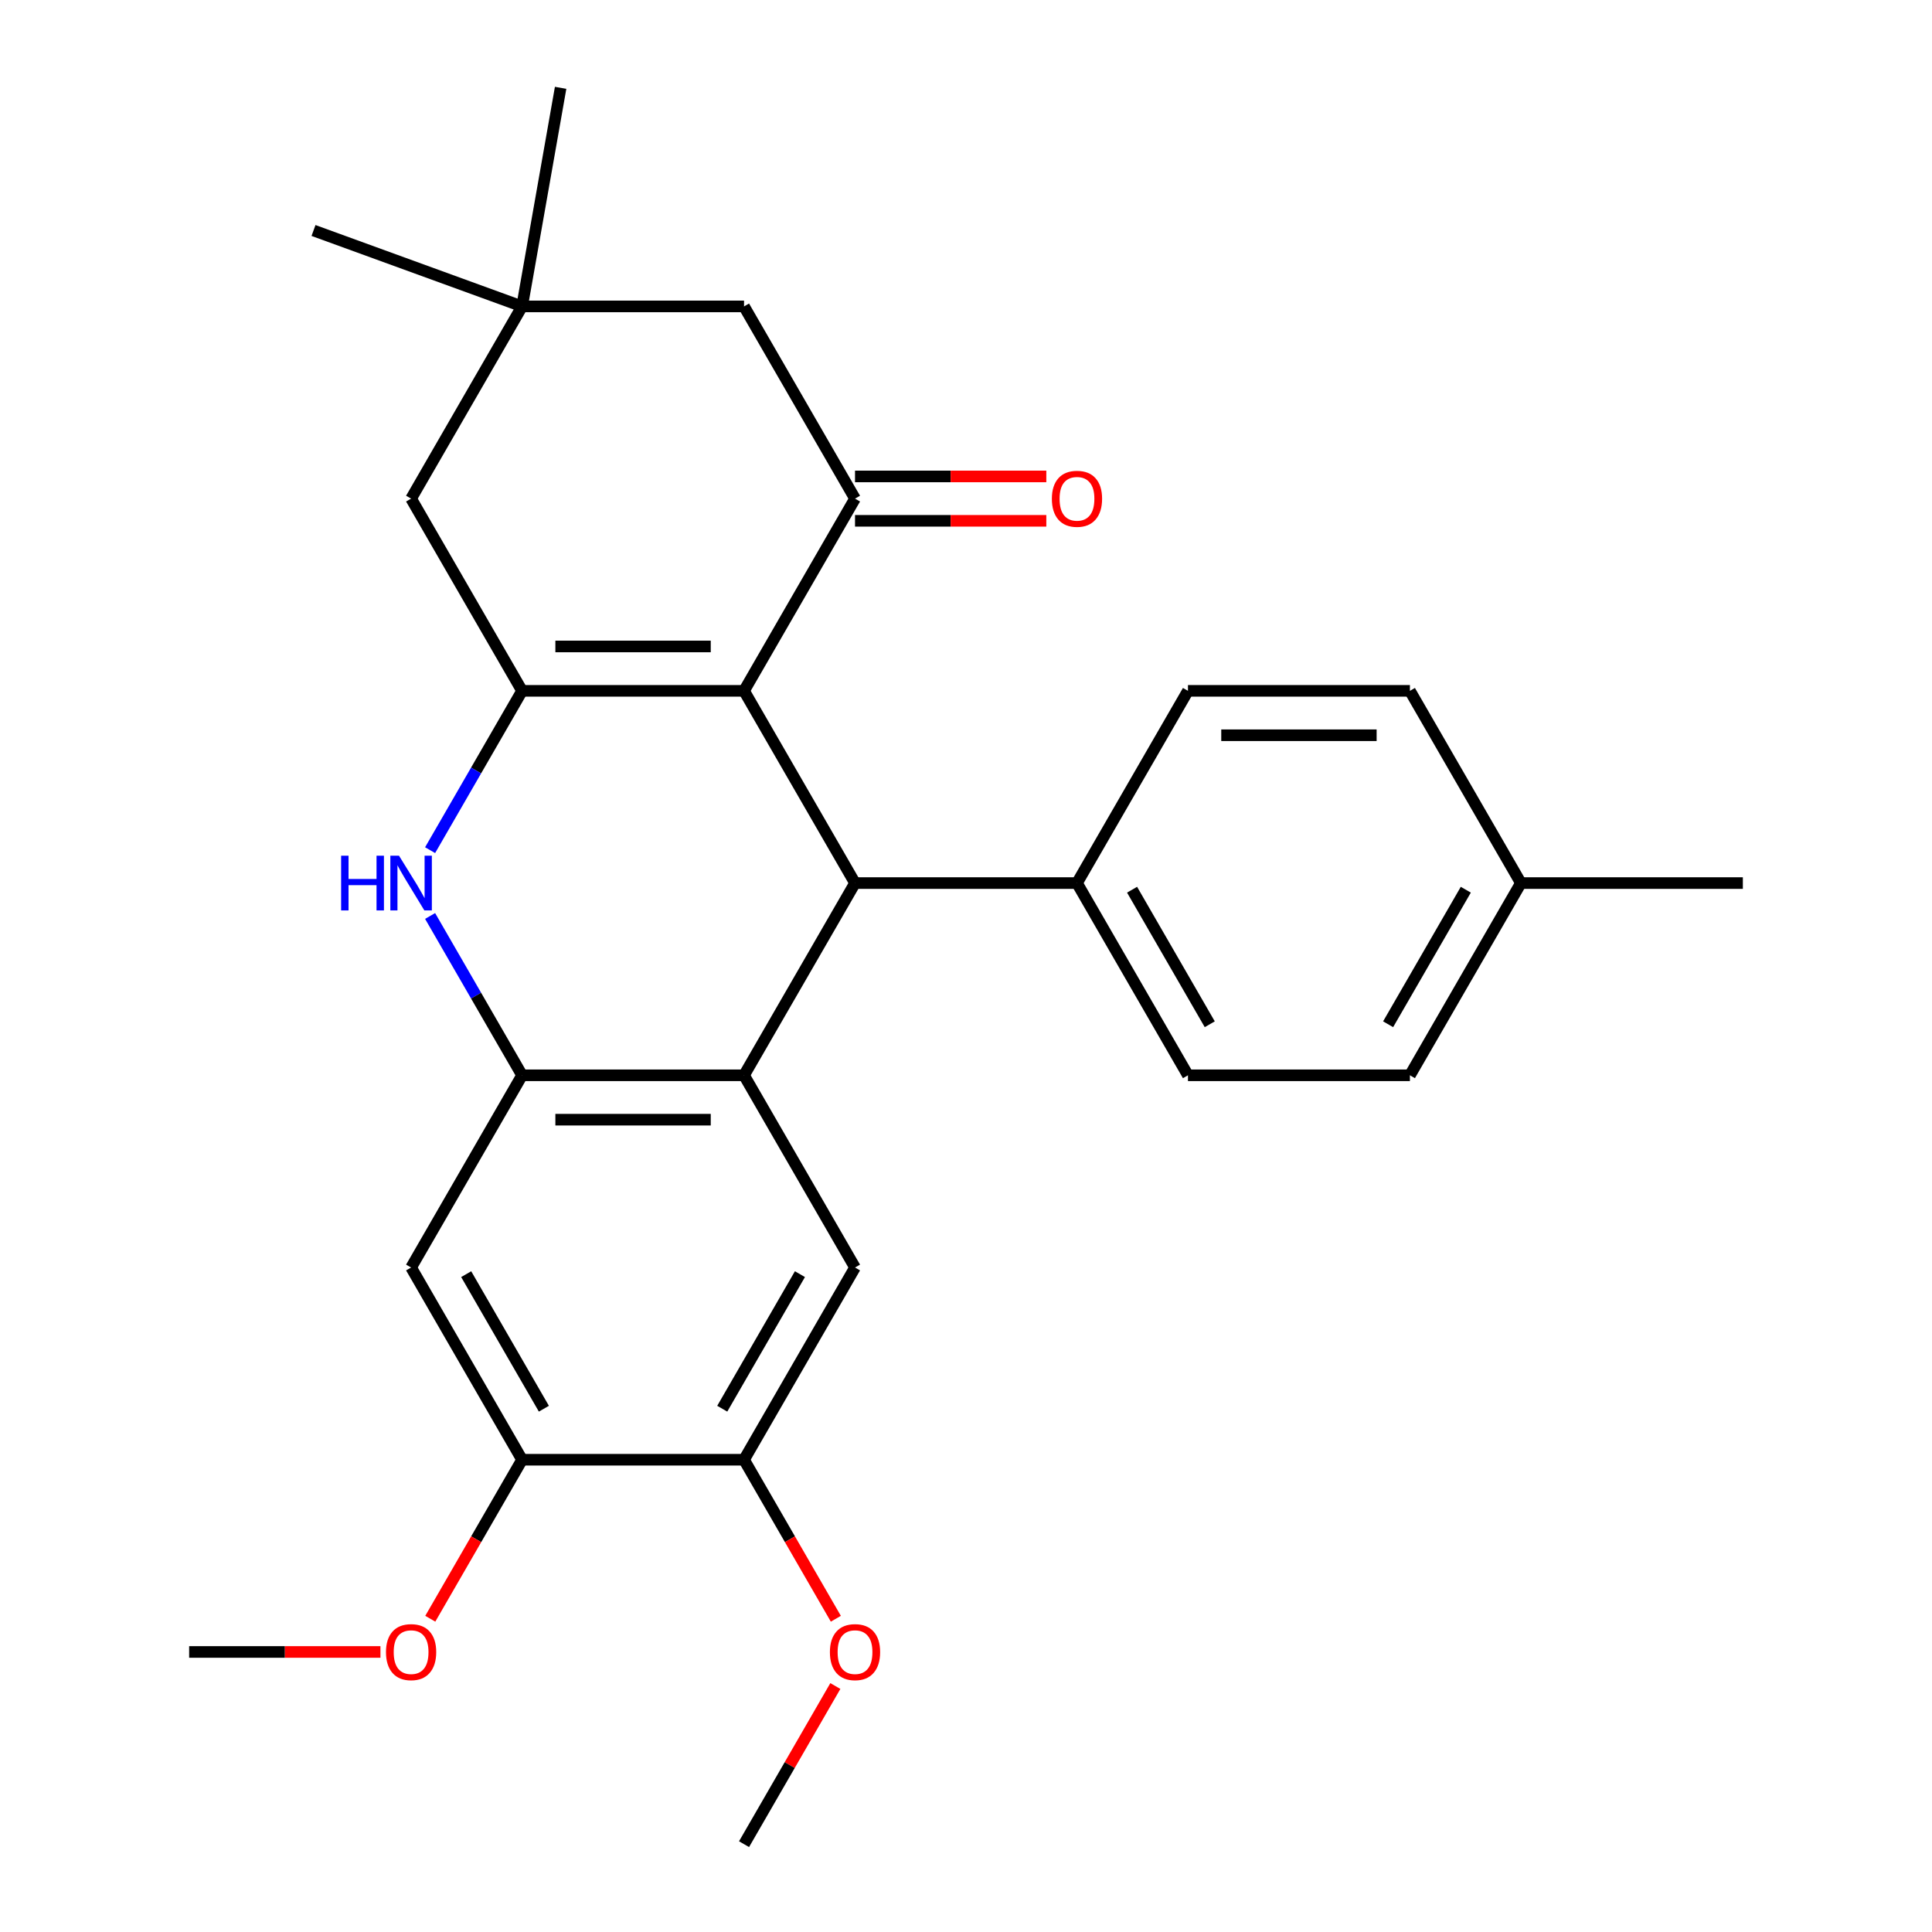 <?xml version='1.0' encoding='iso-8859-1'?>
<svg version='1.1' baseProfile='full'
              xmlns='http://www.w3.org/2000/svg'
                      xmlns:rdkit='http://www.rdkit.org/xml'
                      xmlns:xlink='http://www.w3.org/1999/xlink'
                  xml:space='preserve'
width='1000px' height='1000px' viewBox='0 0 1000 1000'>
<!-- END OF HEADER -->
<rect style='opacity:1.0;fill:#FFFFFF;stroke:none' width='1000' height='1000' x='0' y='0'> </rect>
<path class='bond-0' d='M 385.114,357.582 L 270.229,357.582' style='fill:none;fill-rule:evenodd;stroke:#000000;stroke-width:6px;stroke-linecap:butt;stroke-linejoin:miter;stroke-opacity:1' />
<path class='bond-0' d='M 367.882,334.605 L 287.462,334.605' style='fill:none;fill-rule:evenodd;stroke:#000000;stroke-width:6px;stroke-linecap:butt;stroke-linejoin:miter;stroke-opacity:1' />
<path class='bond-2' d='M 385.114,357.582 L 442.557,457.076' style='fill:none;fill-rule:evenodd;stroke:#000000;stroke-width:6px;stroke-linecap:butt;stroke-linejoin:miter;stroke-opacity:1' />
<path class='bond-5' d='M 385.114,357.582 L 442.557,258.089' style='fill:none;fill-rule:evenodd;stroke:#000000;stroke-width:6px;stroke-linecap:butt;stroke-linejoin:miter;stroke-opacity:1' />
<path class='bond-3' d='M 270.229,357.582 L 246.424,398.813' style='fill:none;fill-rule:evenodd;stroke:#000000;stroke-width:6px;stroke-linecap:butt;stroke-linejoin:miter;stroke-opacity:1' />
<path class='bond-3' d='M 246.424,398.813 L 222.62,440.044' style='fill:none;fill-rule:evenodd;stroke:#0000FF;stroke-width:6px;stroke-linecap:butt;stroke-linejoin:miter;stroke-opacity:1' />
<path class='bond-10' d='M 270.229,357.582 L 212.786,258.089' style='fill:none;fill-rule:evenodd;stroke:#000000;stroke-width:6px;stroke-linecap:butt;stroke-linejoin:miter;stroke-opacity:1' />
<path class='bond-1' d='M 385.114,556.57 L 442.557,457.076' style='fill:none;fill-rule:evenodd;stroke:#000000;stroke-width:6px;stroke-linecap:butt;stroke-linejoin:miter;stroke-opacity:1' />
<path class='bond-4' d='M 385.114,556.57 L 270.229,556.57' style='fill:none;fill-rule:evenodd;stroke:#000000;stroke-width:6px;stroke-linecap:butt;stroke-linejoin:miter;stroke-opacity:1' />
<path class='bond-4' d='M 367.882,579.547 L 287.462,579.547' style='fill:none;fill-rule:evenodd;stroke:#000000;stroke-width:6px;stroke-linecap:butt;stroke-linejoin:miter;stroke-opacity:1' />
<path class='bond-6' d='M 385.114,556.57 L 442.557,656.064' style='fill:none;fill-rule:evenodd;stroke:#000000;stroke-width:6px;stroke-linecap:butt;stroke-linejoin:miter;stroke-opacity:1' />
<path class='bond-13' d='M 442.557,457.076 L 557.443,457.076' style='fill:none;fill-rule:evenodd;stroke:#000000;stroke-width:6px;stroke-linecap:butt;stroke-linejoin:miter;stroke-opacity:1' />
<path class='bond-28' d='M 222.62,474.108 L 246.424,515.339' style='fill:none;fill-rule:evenodd;stroke:#0000FF;stroke-width:6px;stroke-linecap:butt;stroke-linejoin:miter;stroke-opacity:1' />
<path class='bond-28' d='M 246.424,515.339 L 270.229,556.57' style='fill:none;fill-rule:evenodd;stroke:#000000;stroke-width:6px;stroke-linecap:butt;stroke-linejoin:miter;stroke-opacity:1' />
<path class='bond-7' d='M 270.229,556.57 L 212.786,656.064' style='fill:none;fill-rule:evenodd;stroke:#000000;stroke-width:6px;stroke-linecap:butt;stroke-linejoin:miter;stroke-opacity:1' />
<path class='bond-12' d='M 442.557,258.089 L 385.114,158.595' style='fill:none;fill-rule:evenodd;stroke:#000000;stroke-width:6px;stroke-linecap:butt;stroke-linejoin:miter;stroke-opacity:1' />
<path class='bond-14' d='M 442.557,269.577 L 492.064,269.577' style='fill:none;fill-rule:evenodd;stroke:#000000;stroke-width:6px;stroke-linecap:butt;stroke-linejoin:miter;stroke-opacity:1' />
<path class='bond-14' d='M 492.064,269.577 L 541.571,269.577' style='fill:none;fill-rule:evenodd;stroke:#FF0000;stroke-width:6px;stroke-linecap:butt;stroke-linejoin:miter;stroke-opacity:1' />
<path class='bond-14' d='M 442.557,246.6 L 492.064,246.6' style='fill:none;fill-rule:evenodd;stroke:#000000;stroke-width:6px;stroke-linecap:butt;stroke-linejoin:miter;stroke-opacity:1' />
<path class='bond-14' d='M 492.064,246.6 L 541.571,246.6' style='fill:none;fill-rule:evenodd;stroke:#FF0000;stroke-width:6px;stroke-linecap:butt;stroke-linejoin:miter;stroke-opacity:1' />
<path class='bond-8' d='M 442.557,656.064 L 385.114,755.558' style='fill:none;fill-rule:evenodd;stroke:#000000;stroke-width:6px;stroke-linecap:butt;stroke-linejoin:miter;stroke-opacity:1' />
<path class='bond-8' d='M 414.042,659.499 L 373.832,729.145' style='fill:none;fill-rule:evenodd;stroke:#000000;stroke-width:6px;stroke-linecap:butt;stroke-linejoin:miter;stroke-opacity:1' />
<path class='bond-30' d='M 212.786,656.064 L 270.229,755.558' style='fill:none;fill-rule:evenodd;stroke:#000000;stroke-width:6px;stroke-linecap:butt;stroke-linejoin:miter;stroke-opacity:1' />
<path class='bond-30' d='M 241.301,659.499 L 281.511,729.145' style='fill:none;fill-rule:evenodd;stroke:#000000;stroke-width:6px;stroke-linecap:butt;stroke-linejoin:miter;stroke-opacity:1' />
<path class='bond-9' d='M 385.114,755.558 L 270.229,755.558' style='fill:none;fill-rule:evenodd;stroke:#000000;stroke-width:6px;stroke-linecap:butt;stroke-linejoin:miter;stroke-opacity:1' />
<path class='bond-17' d='M 385.114,755.558 L 408.873,796.709' style='fill:none;fill-rule:evenodd;stroke:#000000;stroke-width:6px;stroke-linecap:butt;stroke-linejoin:miter;stroke-opacity:1' />
<path class='bond-17' d='M 408.873,796.709 L 432.631,837.859' style='fill:none;fill-rule:evenodd;stroke:#FF0000;stroke-width:6px;stroke-linecap:butt;stroke-linejoin:miter;stroke-opacity:1' />
<path class='bond-18' d='M 270.229,755.558 L 246.47,796.709' style='fill:none;fill-rule:evenodd;stroke:#000000;stroke-width:6px;stroke-linecap:butt;stroke-linejoin:miter;stroke-opacity:1' />
<path class='bond-18' d='M 246.47,796.709 L 222.712,837.859' style='fill:none;fill-rule:evenodd;stroke:#FF0000;stroke-width:6px;stroke-linecap:butt;stroke-linejoin:miter;stroke-opacity:1' />
<path class='bond-27' d='M 212.786,258.089 L 270.229,158.595' style='fill:none;fill-rule:evenodd;stroke:#000000;stroke-width:6px;stroke-linecap:butt;stroke-linejoin:miter;stroke-opacity:1' />
<path class='bond-11' d='M 270.229,158.595 L 385.114,158.595' style='fill:none;fill-rule:evenodd;stroke:#000000;stroke-width:6px;stroke-linecap:butt;stroke-linejoin:miter;stroke-opacity:1' />
<path class='bond-22' d='M 270.229,158.595 L 162.272,119.302' style='fill:none;fill-rule:evenodd;stroke:#000000;stroke-width:6px;stroke-linecap:butt;stroke-linejoin:miter;stroke-opacity:1' />
<path class='bond-23' d='M 270.229,158.595 L 290.178,45.455' style='fill:none;fill-rule:evenodd;stroke:#000000;stroke-width:6px;stroke-linecap:butt;stroke-linejoin:miter;stroke-opacity:1' />
<path class='bond-15' d='M 557.443,457.076 L 614.886,556.57' style='fill:none;fill-rule:evenodd;stroke:#000000;stroke-width:6px;stroke-linecap:butt;stroke-linejoin:miter;stroke-opacity:1' />
<path class='bond-15' d='M 585.958,460.512 L 626.168,530.157' style='fill:none;fill-rule:evenodd;stroke:#000000;stroke-width:6px;stroke-linecap:butt;stroke-linejoin:miter;stroke-opacity:1' />
<path class='bond-16' d='M 557.443,457.076 L 614.886,357.582' style='fill:none;fill-rule:evenodd;stroke:#000000;stroke-width:6px;stroke-linecap:butt;stroke-linejoin:miter;stroke-opacity:1' />
<path class='bond-20' d='M 614.886,556.57 L 729.771,556.57' style='fill:none;fill-rule:evenodd;stroke:#000000;stroke-width:6px;stroke-linecap:butt;stroke-linejoin:miter;stroke-opacity:1' />
<path class='bond-19' d='M 614.886,357.582 L 729.771,357.582' style='fill:none;fill-rule:evenodd;stroke:#000000;stroke-width:6px;stroke-linecap:butt;stroke-linejoin:miter;stroke-opacity:1' />
<path class='bond-19' d='M 632.118,380.56 L 712.538,380.56' style='fill:none;fill-rule:evenodd;stroke:#000000;stroke-width:6px;stroke-linecap:butt;stroke-linejoin:miter;stroke-opacity:1' />
<path class='bond-26' d='M 432.377,872.684 L 408.746,913.615' style='fill:none;fill-rule:evenodd;stroke:#FF0000;stroke-width:6px;stroke-linecap:butt;stroke-linejoin:miter;stroke-opacity:1' />
<path class='bond-26' d='M 408.746,913.615 L 385.114,954.545' style='fill:none;fill-rule:evenodd;stroke:#000000;stroke-width:6px;stroke-linecap:butt;stroke-linejoin:miter;stroke-opacity:1' />
<path class='bond-25' d='M 196.914,855.052 L 147.407,855.052' style='fill:none;fill-rule:evenodd;stroke:#FF0000;stroke-width:6px;stroke-linecap:butt;stroke-linejoin:miter;stroke-opacity:1' />
<path class='bond-25' d='M 147.407,855.052 L 97.9,855.052' style='fill:none;fill-rule:evenodd;stroke:#000000;stroke-width:6px;stroke-linecap:butt;stroke-linejoin:miter;stroke-opacity:1' />
<path class='bond-21' d='M 729.771,357.582 L 787.214,457.076' style='fill:none;fill-rule:evenodd;stroke:#000000;stroke-width:6px;stroke-linecap:butt;stroke-linejoin:miter;stroke-opacity:1' />
<path class='bond-29' d='M 729.771,556.57 L 787.214,457.076' style='fill:none;fill-rule:evenodd;stroke:#000000;stroke-width:6px;stroke-linecap:butt;stroke-linejoin:miter;stroke-opacity:1' />
<path class='bond-29' d='M 718.489,530.157 L 758.699,460.512' style='fill:none;fill-rule:evenodd;stroke:#000000;stroke-width:6px;stroke-linecap:butt;stroke-linejoin:miter;stroke-opacity:1' />
<path class='bond-24' d='M 787.214,457.076 L 902.1,457.076' style='fill:none;fill-rule:evenodd;stroke:#000000;stroke-width:6px;stroke-linecap:butt;stroke-linejoin:miter;stroke-opacity:1' />
<path  class='atom-4' d='M 176.566 442.916
L 180.406 442.916
L 180.406 454.956
L 194.886 454.956
L 194.886 442.916
L 198.726 442.916
L 198.726 471.236
L 194.886 471.236
L 194.886 458.156
L 180.406 458.156
L 180.406 471.236
L 176.566 471.236
L 176.566 442.916
' fill='#0000FF'/>
<path  class='atom-4' d='M 206.526 442.916
L 215.806 457.916
Q 216.726 459.396, 218.206 462.076
Q 219.686 464.756, 219.766 464.916
L 219.766 442.916
L 223.526 442.916
L 223.526 471.236
L 219.646 471.236
L 209.686 454.836
Q 208.526 452.916, 207.286 450.716
Q 206.086 448.516, 205.726 447.836
L 205.726 471.236
L 202.046 471.236
L 202.046 442.916
L 206.526 442.916
' fill='#0000FF'/>
<path  class='atom-15' d='M 544.443 258.169
Q 544.443 251.369, 547.803 247.569
Q 551.163 243.769, 557.443 243.769
Q 563.723 243.769, 567.083 247.569
Q 570.443 251.369, 570.443 258.169
Q 570.443 265.049, 567.043 268.969
Q 563.643 272.849, 557.443 272.849
Q 551.203 272.849, 547.803 268.969
Q 544.443 265.089, 544.443 258.169
M 557.443 269.649
Q 561.763 269.649, 564.083 266.769
Q 566.443 263.849, 566.443 258.169
Q 566.443 252.609, 564.083 249.809
Q 561.763 246.969, 557.443 246.969
Q 553.123 246.969, 550.763 249.769
Q 548.443 252.569, 548.443 258.169
Q 548.443 263.889, 550.763 266.769
Q 553.123 269.649, 557.443 269.649
' fill='#FF0000'/>
<path  class='atom-18' d='M 429.557 855.132
Q 429.557 848.332, 432.917 844.532
Q 436.277 840.732, 442.557 840.732
Q 448.837 840.732, 452.197 844.532
Q 455.557 848.332, 455.557 855.132
Q 455.557 862.012, 452.157 865.932
Q 448.757 869.812, 442.557 869.812
Q 436.317 869.812, 432.917 865.932
Q 429.557 862.052, 429.557 855.132
M 442.557 866.612
Q 446.877 866.612, 449.197 863.732
Q 451.557 860.812, 451.557 855.132
Q 451.557 849.572, 449.197 846.772
Q 446.877 843.932, 442.557 843.932
Q 438.237 843.932, 435.877 846.732
Q 433.557 849.532, 433.557 855.132
Q 433.557 860.852, 435.877 863.732
Q 438.237 866.612, 442.557 866.612
' fill='#FF0000'/>
<path  class='atom-19' d='M 199.786 855.132
Q 199.786 848.332, 203.146 844.532
Q 206.506 840.732, 212.786 840.732
Q 219.066 840.732, 222.426 844.532
Q 225.786 848.332, 225.786 855.132
Q 225.786 862.012, 222.386 865.932
Q 218.986 869.812, 212.786 869.812
Q 206.546 869.812, 203.146 865.932
Q 199.786 862.052, 199.786 855.132
M 212.786 866.612
Q 217.106 866.612, 219.426 863.732
Q 221.786 860.812, 221.786 855.132
Q 221.786 849.572, 219.426 846.772
Q 217.106 843.932, 212.786 843.932
Q 208.466 843.932, 206.106 846.732
Q 203.786 849.532, 203.786 855.132
Q 203.786 860.852, 206.106 863.732
Q 208.466 866.612, 212.786 866.612
' fill='#FF0000'/>
</svg>
